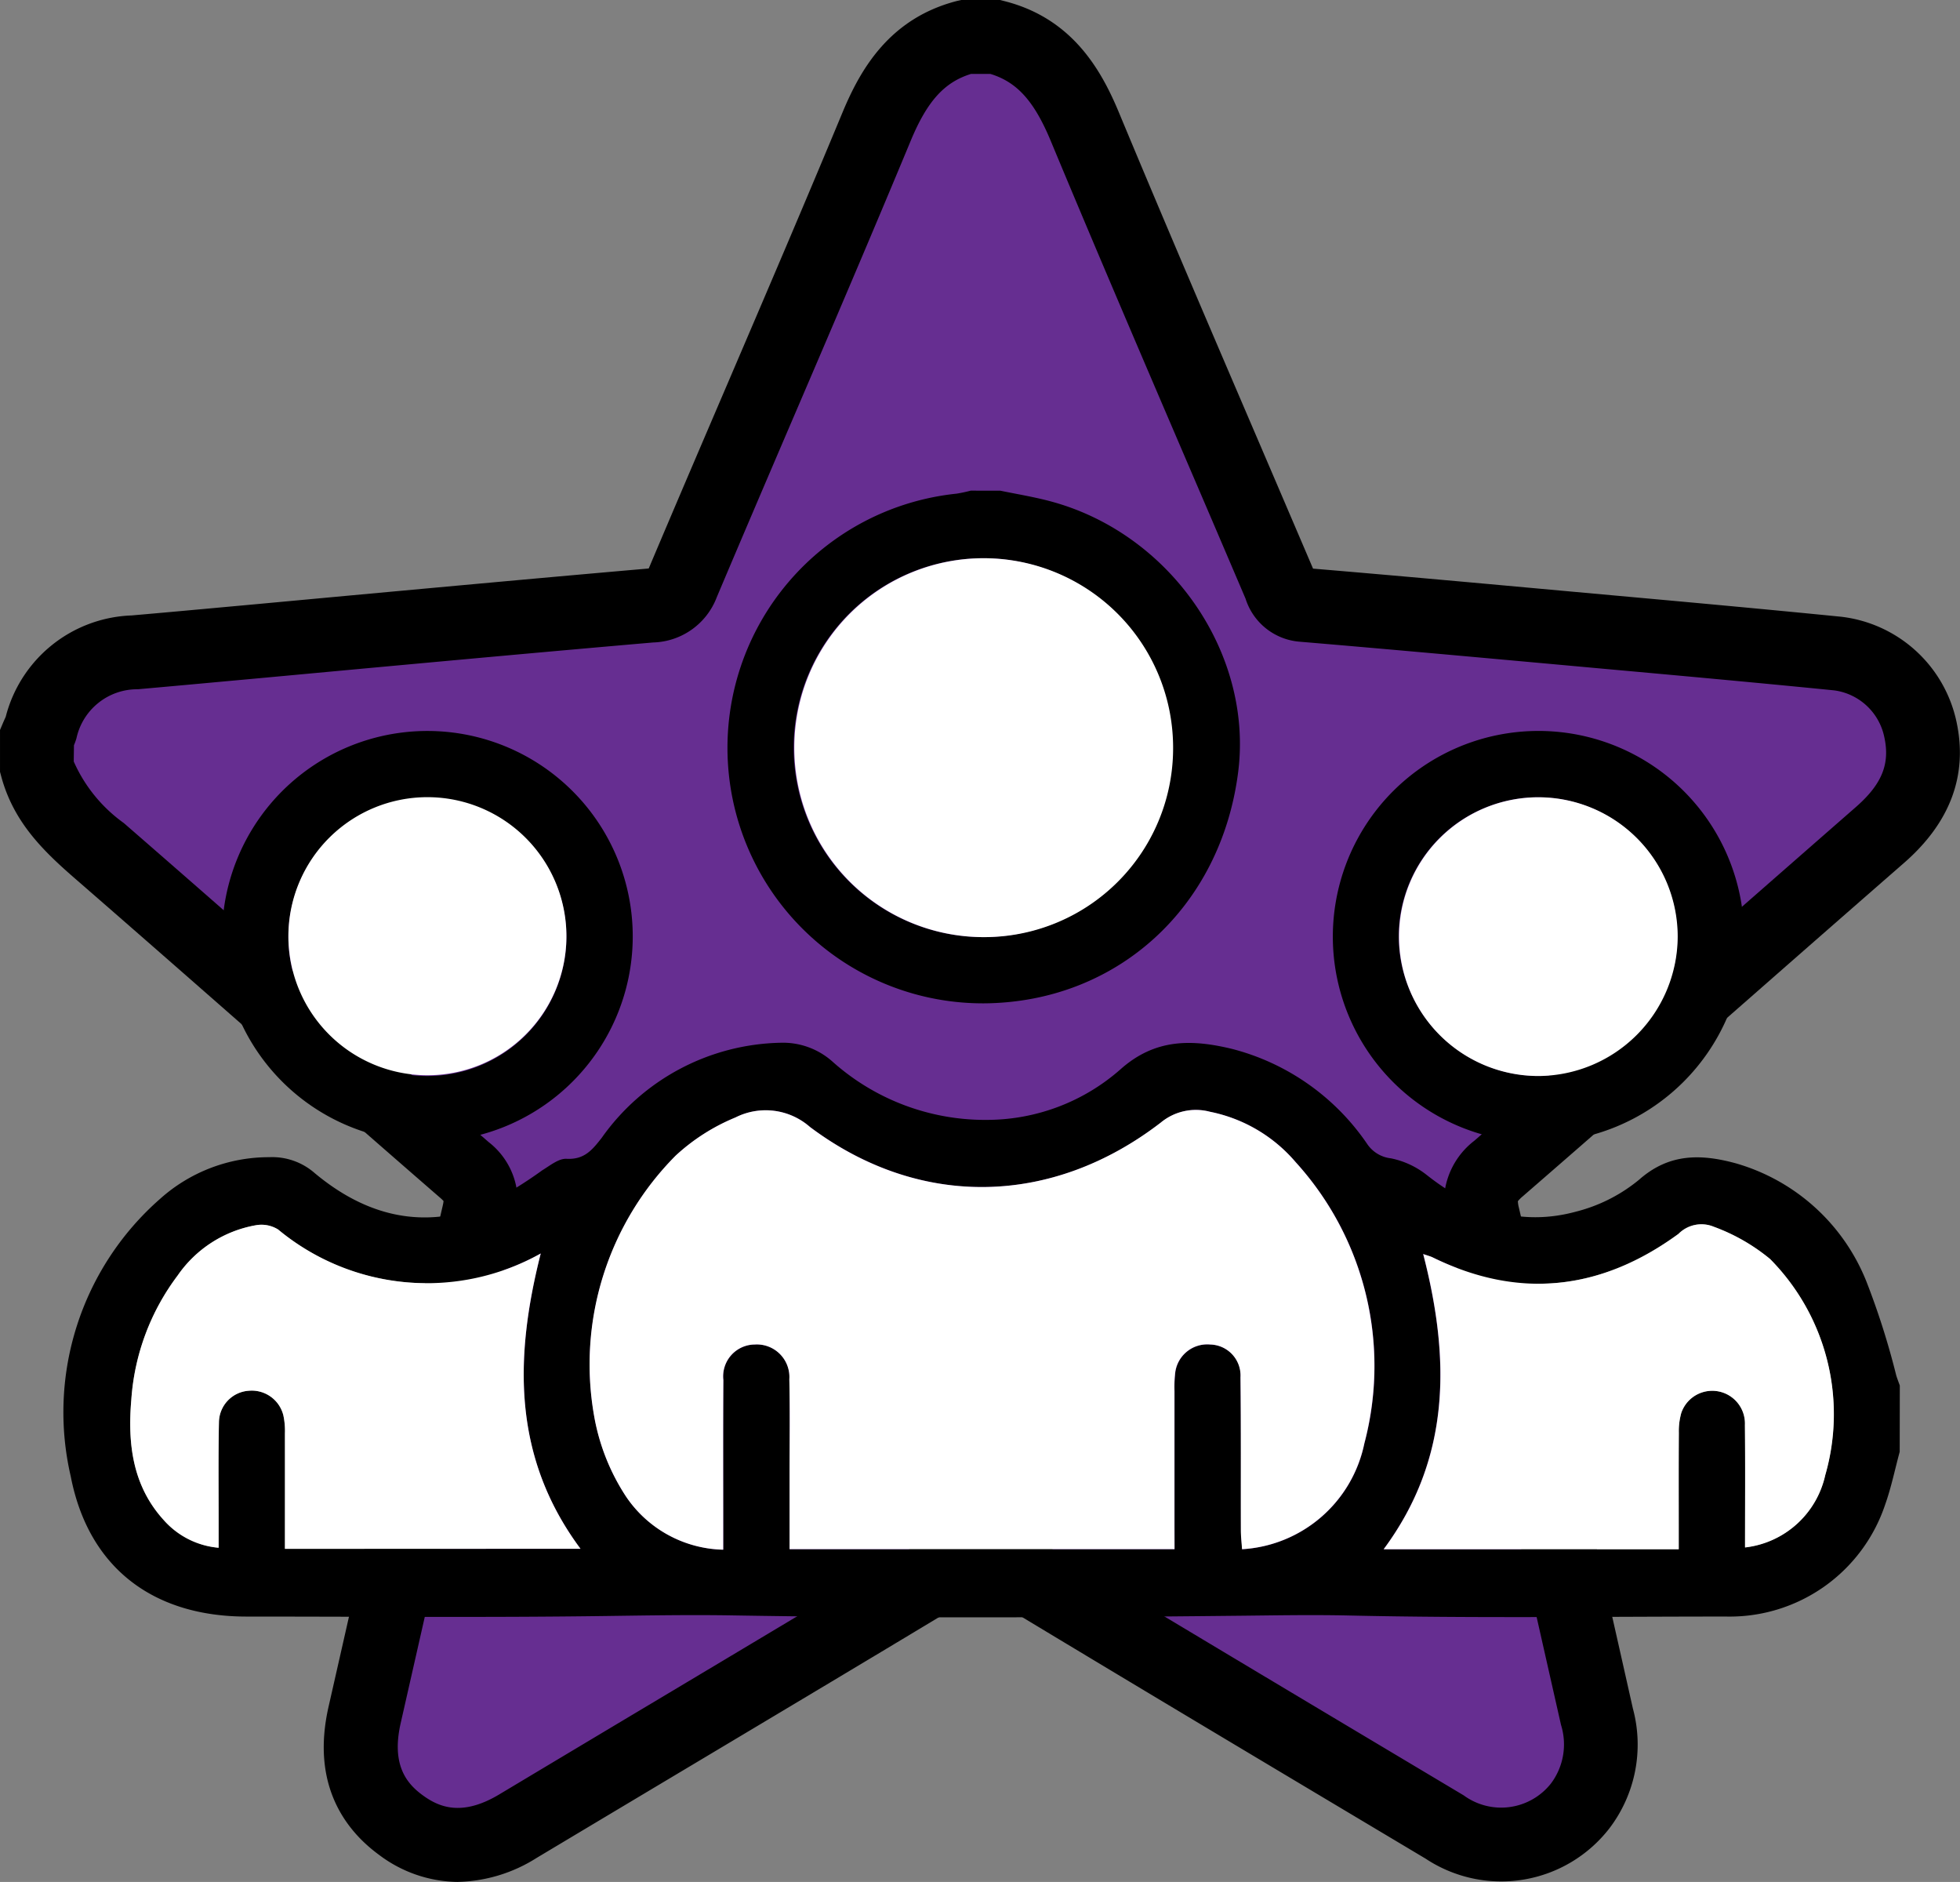 <?xml version="1.0" encoding="UTF-8"?> <svg xmlns="http://www.w3.org/2000/svg" xmlns:xlink="http://www.w3.org/1999/xlink" width="110.286" height="105.871" viewBox="0 0 110.286 105.871"><rect x="0" y="0" width="110.286" height="105.871" fill="#808080" stroke="none"/><defs><clipPath id="a"><rect width="110.286" height="105.871" fill="none"></rect></clipPath></defs><g clip-path="url(#a)"><path d="M62.272,10h1.659c2.679.681,4.01,2.6,5.026,5.037,3.584,8.611,7.3,17.168,10.96,25.748.251.589.482,1.095,1.268,1.161,4.785.4,9.567.836,14.348,1.272,5.264.479,10.528.946,15.787,1.47a5.419,5.419,0,0,1,4.662,4.268c.537,2.476-.452,4.348-2.282,5.944-7.162,6.249-14.289,12.539-21.468,18.769a2.316,2.316,0,0,0-.871,2.641c2.186,9.385,4.294,18.787,6.422,28.185a5.749,5.749,0,0,1-.94,5.018,5.63,5.63,0,0,1-7.626,1.192q-12.465-7.436-24.9-14.917a2.015,2.015,0,0,0-2.423.01c-8.257,4.978-16.546,9.9-24.818,14.856-2.226,1.332-4.463,1.5-6.6-.063-2.108-1.543-2.6-3.713-2.038-6.19,2.135-9.4,4.246-18.8,6.424-28.185a2.17,2.17,0,0,0-.8-2.476c-6.866-5.958-13.671-11.985-20.533-17.947-1.535-1.334-2.97-2.684-3.523-4.723V49.408a5.566,5.566,0,0,0,.228-.548,5.556,5.556,0,0,1,5.266-4.245c2.34-.2,4.68-.421,7.019-.635,7.328-.67,14.654-1.358,21.985-1.99a1.882,1.882,0,0,0,1.843-1.29c3.619-8.561,7.341-17.078,10.906-25.661C58.265,12.59,59.6,10.69,62.272,10" transform="translate(-7.922 -7.922)" fill="#662e91"></path><path d="M25.759,105.871a7.483,7.483,0,0,1-4.436-1.527c-1.85-1.354-3.843-3.9-2.837-8.328q.859-3.784,1.716-7.568c1.532-6.762,3.116-13.754,4.71-20.626a1.9,1.9,0,0,0,.044-.256,1.9,1.9,0,0,0-.186-.18c-3.564-3.092-7.169-6.254-10.655-9.311-3.234-2.837-6.579-5.77-9.879-8.638C2.439,47.876.768,46.261.071,43.689L0,43.422V41.065l.164-.388c.032-.076.066-.151.1-.226.02-.043.04-.085.057-.128a7.591,7.591,0,0,1,7.072-5.7c1.827-.158,3.688-.329,5.487-.494l1.522-.139,5.4-.5c5.437-.5,11.06-1.018,16.6-1.5l.1-.011.008-.018c1.437-3.4,2.913-6.845,4.341-10.178,2.169-5.065,4.413-10.3,6.561-15.472,1-2.4,2.625-5.272,6.424-6.254L54.085,0h2.184l.252.064c3.8.965,5.432,3.848,6.433,6.252,2.513,6.039,5.137,12.157,7.674,18.073q1.629,3.8,3.254,7.6c4.77.4,9.621.844,13.917,1.235l2.9.263c4.23.383,8.6.78,12.9,1.209a7.527,7.527,0,0,1,6.486,5.895c.651,3-.34,5.677-2.946,7.951q-4.316,3.766-8.621,7.545c-4.205,3.686-8.553,7.5-12.851,11.227a1.766,1.766,0,0,0-.26.263,1.671,1.671,0,0,0,.051.336c1.74,7.47,3.458,15.073,5.12,22.426q.652,2.886,1.3,5.772a7.778,7.778,0,0,1-1.317,6.74,7.7,7.7,0,0,1-10.341,1.713l-.68-.406c-7.95-4.743-16.171-9.647-24.232-14.518-.053-.032-.095-.055-.128-.071-.037.018-.085.045-.148.083-5.467,3.3-11.037,6.622-16.424,9.839q-4.2,2.508-8.4,5.02a8.633,8.633,0,0,1-4.46,1.358m-21.6-63.03A8.459,8.459,0,0,0,6.963,46.3c3.308,2.874,6.656,5.811,9.894,8.65,3.482,3.054,7.083,6.212,10.638,9.3a4.217,4.217,0,0,1,1.466,4.515c-1.591,6.861-3.174,13.848-4.7,20.605q-.858,3.786-1.717,7.571c-.543,2.391.376,3.421,1.238,4.052.887.649,2.177,1.231,4.305-.043q4.2-2.515,8.4-5.022c5.383-3.215,10.95-6.538,16.409-9.83a4.052,4.052,0,0,1,4.571-.009c8.051,4.864,16.267,9.765,24.212,14.506l.68.406a3.569,3.569,0,0,0,4.912-.671,3.669,3.669,0,0,0,.563-3.295q-.653-2.886-1.305-5.773c-1.66-7.346-3.377-14.943-5.113-22.4a4.373,4.373,0,0,1,1.532-4.681c4.29-3.723,8.634-7.531,12.836-11.214q4.311-3.779,8.627-7.552c1.476-1.288,1.945-2.429,1.617-3.938a3.33,3.33,0,0,0-2.837-2.641c-4.283-.427-8.647-.823-12.867-1.205l-2.9-.264c-4.423-.4-9.436-.859-14.334-1.27a3.481,3.481,0,0,1-3.005-2.416q-1.632-3.827-3.275-7.651c-2.542-5.926-5.17-12.055-7.692-18.114-.926-2.223-1.89-3.3-3.39-3.757H54.636c-1.506.465-2.471,1.543-3.392,3.758-2.156,5.19-4.4,10.438-6.578,15.514-1.426,3.328-2.9,6.77-4.333,10.16a3.947,3.947,0,0,1-3.579,2.552c-5.524.477-11.14.993-16.572,1.493l-5.4.5-1.521.139c-1.8.166-3.67.337-5.508.5A3.5,3.5,0,0,0,4.3,41.538a3.956,3.956,0,0,1-.14.387Z" transform="translate(0.001)"></path><path d="M120.655,305.264c-.27.993-.475,2.01-.82,2.976a9.221,9.221,0,0,1-8.944,6.293c-7.085,0-14.173.1-21.254-.059-2.22-.05-4.422,0-6.637.019-9.331.1-18.664.134-27.993-.024-2.357-.04-4.7,0-7.049.032-6.773.095-13.548.033-20.322.033-5.243,0-8.894-2.732-9.894-7.889a15.958,15.958,0,0,1,5.017-15.6,9.181,9.181,0,0,1,6.159-2.354,3.628,3.628,0,0,1,2.557.9c2.868,2.393,6.09,3.221,9.641,1.774a24.118,24.118,0,0,0,3.162-1.939c.435-.263.92-.668,1.363-.644,1,.055,1.447-.5,1.978-1.179a12.632,12.632,0,0,1,10.051-5.349,4.189,4.189,0,0,1,2.922,1.049,12.894,12.894,0,0,0,8.815,3.289,11.389,11.389,0,0,0,7.4-2.841c1.963-1.751,4.033-1.693,6.278-1.152a13.178,13.178,0,0,1,7.622,5.372,1.859,1.859,0,0,0,1.322.785,4.777,4.777,0,0,1,2,.926c2.5,1.983,5.278,2.923,8.41,2.073a9.081,9.081,0,0,0,3.556-1.8c1.7-1.5,3.5-1.444,5.426-.922a11.247,11.247,0,0,1,7.358,6.645,43.23,43.23,0,0,1,1.682,5.293c.059.191.133.377.2.565Zm-40.8,5.479v-1.234q0-3.83,0-7.66a6.786,6.786,0,0,1,.031-.93,1.817,1.817,0,0,1,1.984-1.688,1.746,1.746,0,0,1,1.7,1.851c.032,2.864.013,5.728.021,8.592,0,.356.044.713.067,1.073a7.472,7.472,0,0,0,6.88-5.953,17.031,17.031,0,0,0-3.864-15.82,8.534,8.534,0,0,0-4.825-2.838,3.091,3.091,0,0,0-2.767.61c-6.132,4.719-13.588,4.861-19.741.244a3.773,3.773,0,0,0-4.193-.532,11.244,11.244,0,0,0-3.364,2.147,16.661,16.661,0,0,0-4.588,14.636,12.027,12.027,0,0,0,1.8,4.547,6.778,6.778,0,0,0,5.465,2.984V309.51c0-2.76-.011-5.521.008-8.281a1.793,1.793,0,0,1,1.767-2,1.832,1.832,0,0,1,1.945,1.956c.042,1.793.013,3.588.014,5.382,0,1.372,0,2.744,0,4.177Zm-50.056-.02h16.63c-3.843-5.164-3.72-10.774-2.239-16.614A13.109,13.109,0,0,1,29.41,292.76a1.771,1.771,0,0,0-1.239-.242,6.776,6.776,0,0,0-4.415,2.831,13.08,13.08,0,0,0-2.606,6.979c-.213,2.461.06,4.848,1.83,6.785a4.65,4.65,0,0,0,3.082,1.551c0-.531,0-.943,0-1.354,0-1.9-.022-3.8.018-5.694a1.8,1.8,0,0,1,1.683-1.785,1.831,1.831,0,0,1,1.94,1.379,4.129,4.129,0,0,1,.089,1.024c.007,2.137,0,4.275,0,6.49m82.159-.079a5.229,5.229,0,0,0,4.509-4.066,12.409,12.409,0,0,0-3.1-12.157,10.792,10.792,0,0,0-3.17-1.818,1.816,1.816,0,0,0-1.987.4c-4.336,3.167-8.95,3.716-13.833,1.323a5.623,5.623,0,0,0-.532-.187c1.523,5.9,1.568,11.49-2.225,16.606h16.608v-1.065c0-1.829-.007-3.659.006-5.488a3.749,3.749,0,0,1,.138-1.118,1.841,1.841,0,0,1,3.58.683c.023,2.275.007,4.55.007,6.885" transform="translate(-13.762 -223.592)"></path><path d="M212.263,132.819c.971.2,1.956.359,2.911.621,6.708,1.84,11.325,8.563,10.474,15.219-.971,7.588-6.776,12.9-14.207,13a14.375,14.375,0,0,1-1.64-28.672,7.891,7.891,0,0,0,.8-.17Zm-1.014,25.115a10.658,10.658,0,1,0-10.611-10.592,10.666,10.666,0,0,0,10.611,10.592" transform="translate(-155.98 -105.215)"></path><path d="M83.222,209.465a11.555,11.555,0,1,1-11.463-11.609,11.557,11.557,0,0,1,11.463,11.609m-3.732.018a7.822,7.822,0,1,0-7.876,7.784,7.832,7.832,0,0,0,7.876-7.784" transform="translate(-47.619 -156.734)"></path><path d="M372.224,220.993a11.57,11.57,0,1,1,11.648-11.456,11.625,11.625,0,0,1-11.648,11.456m.05-3.728a7.84,7.84,0,1,0-7.838-7.848,7.89,7.89,0,0,0,7.838,7.848" transform="translate(-285.736 -156.733)"></path><path d="M192.737,325.181H171.076c0-1.433,0-2.8,0-4.177,0-1.794.028-3.589-.014-5.382a1.832,1.832,0,0,0-1.945-1.955,1.793,1.793,0,0,0-1.767,2c-.019,2.76-.007,5.521-.008,8.281v1.262a6.778,6.778,0,0,1-5.465-2.984,12.026,12.026,0,0,1-1.8-4.547,16.66,16.66,0,0,1,4.587-14.636,11.242,11.242,0,0,1,3.364-2.147,3.773,3.773,0,0,1,4.193.532c6.154,4.617,13.609,4.475,19.741-.245a3.091,3.091,0,0,1,2.767-.61,8.532,8.532,0,0,1,4.824,2.837,17.032,17.032,0,0,1,3.864,15.82,7.472,7.472,0,0,1-6.881,5.953c-.023-.36-.066-.716-.067-1.073-.008-2.864.011-5.728-.021-8.592a1.746,1.746,0,0,0-1.7-1.851,1.817,1.817,0,0,0-1.984,1.688,6.754,6.754,0,0,0-.031.93q0,3.83,0,7.66Z" transform="translate(-126.649 -238.03)" fill="#fff"></path><path d="M43.955,349.767c0-2.216,0-4.353,0-6.49a4.111,4.111,0,0,0-.089-1.024,1.831,1.831,0,0,0-1.94-1.379,1.8,1.8,0,0,0-1.684,1.785c-.04,1.9-.016,3.8-.018,5.694,0,.412,0,.824,0,1.354a4.65,4.65,0,0,1-3.082-1.551c-1.769-1.937-2.043-4.323-1.83-6.785a13.077,13.077,0,0,1,2.606-6.979,6.776,6.776,0,0,1,4.415-2.831,1.772,1.772,0,0,1,1.239.242,13.109,13.109,0,0,0,14.776,1.349c-1.481,5.84-1.6,11.449,2.239,16.614Z" transform="translate(-27.922 -262.636)" fill="#fff"></path><path d="M394.933,349.486c0-2.335.016-4.61-.007-6.885a1.841,1.841,0,0,0-3.58-.683,3.75,3.75,0,0,0-.138,1.118c-.013,1.829-.006,3.659-.006,5.488v1.065H374.6c3.793-5.116,3.748-10.709,2.225-16.606.252.088.4.122.532.187,4.883,2.393,9.5,1.844,13.833-1.323a1.816,1.816,0,0,1,1.987-.4,10.791,10.791,0,0,1,3.17,1.818,12.409,12.409,0,0,1,3.1,12.157,5.229,5.229,0,0,1-4.509,4.066" transform="translate(-296.742 -262.434)" fill="#fff"></path><path d="M225.483,172.411a10.658,10.658,0,1,1,10.74-10.591,10.625,10.625,0,0,1-10.74,10.591" transform="translate(-170.214 -119.692)" fill="#fff"></path><path d="M93.72,223.7a7.822,7.822,0,1,1-7.765-7.9,7.822,7.822,0,0,1,7.765,7.9" transform="translate(-61.849 -170.954)" fill="#fff"></path><path d="M386.5,231.487a7.84,7.84,0,1,1,7.865-7.828,7.875,7.875,0,0,1-7.865,7.828" transform="translate(-299.964 -170.955)" fill="#fff"></path></g></svg> 
